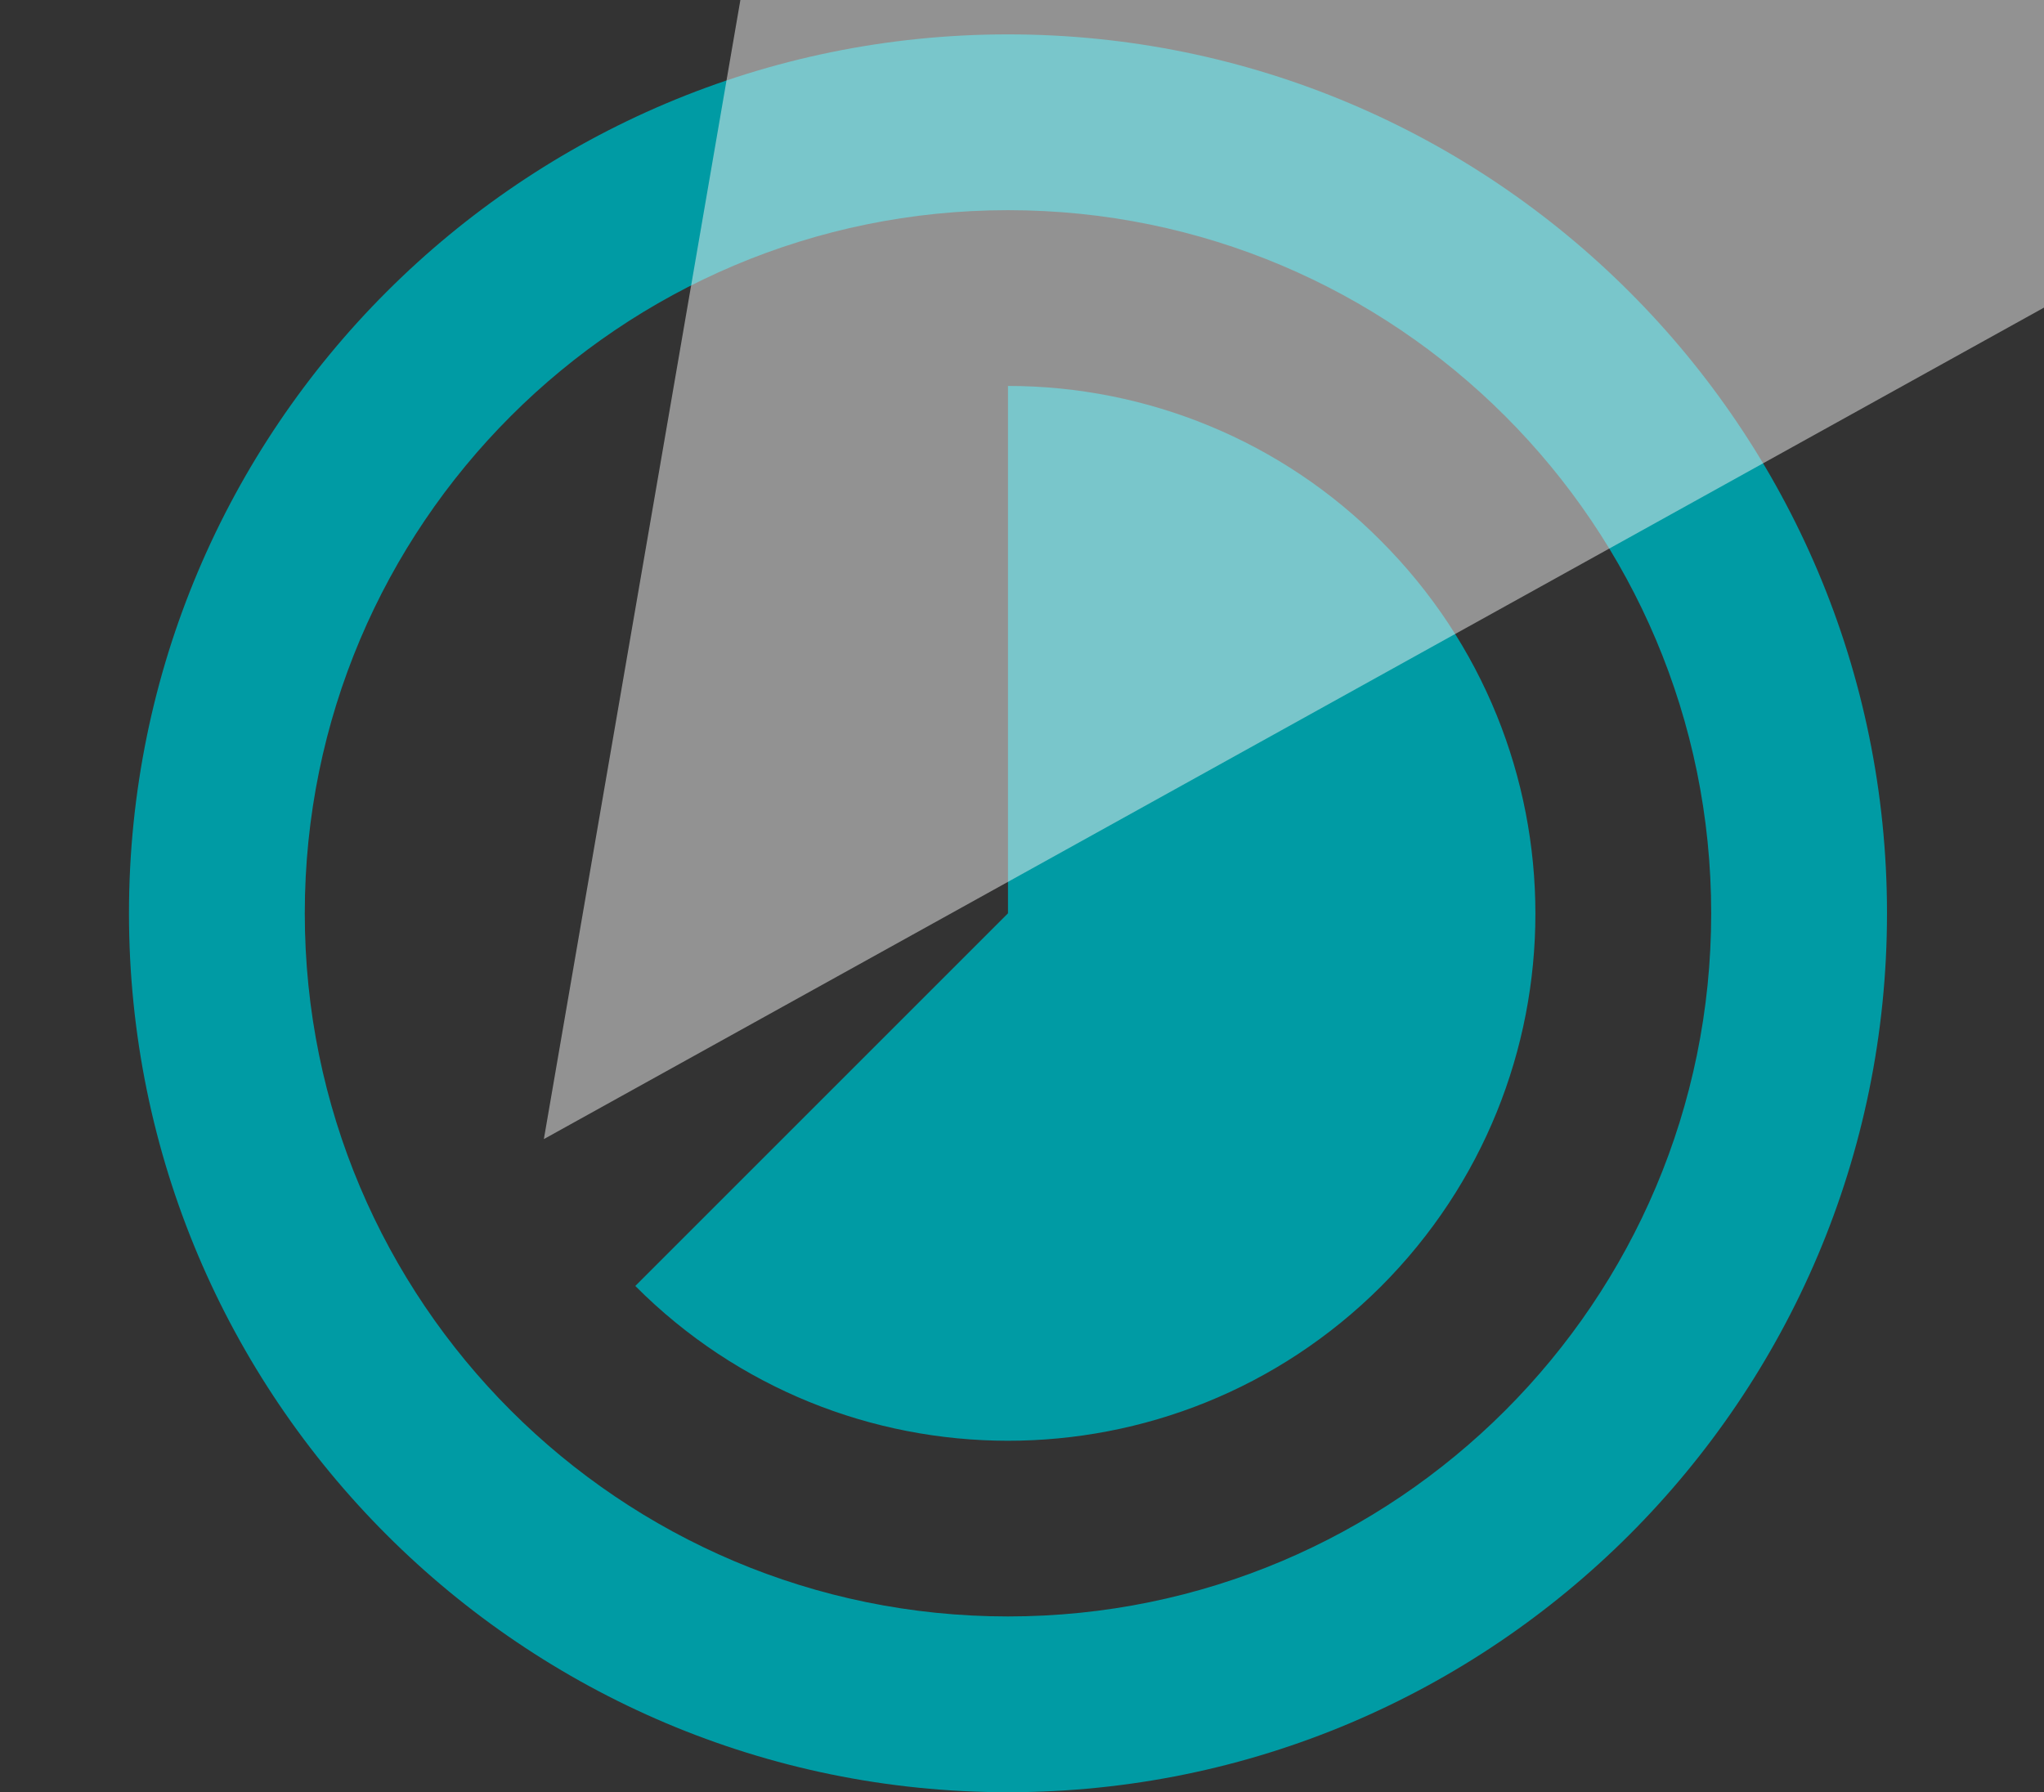 <?xml version="1.0" encoding="utf-8"?>
<!-- Generator: Adobe Illustrator 26.4.0, SVG Export Plug-In . SVG Version: 6.00 Build 0)  -->
<svg version="1.1" id="Ebene_1" xmlns="http://www.w3.org/2000/svg" xmlns:xlink="http://www.w3.org/1999/xlink" x="0px" y="0px"
	 viewBox="0 0 261.6 229.4" style="enable-background:new 0 0 261.6 229.4;" xml:space="preserve">
<rect x="0" y="0" width="261.6" height="229.4" fill="#333333" stroke="none"/>
<style type="text/css">
	.st0{fill:#009BA4;}
	.st1{opacity:0.5;fill:#F2F2F2;enable-background:new    ;}
</style>
<g id="Gruppe_19" transform="translate(-1343.493 -17794.6)">
	<path id="Icon_material-timelapse" class="st0" d="M1520.2,17863.8c-12.6-12.7-29.8-19.8-47.7-19.8v67.5l-47.7,47.7
		c26.3,26.4,69,26.4,95.4,0.1C1546.6,17932.9,1546.6,17890.2,1520.2,17863.8C1520.2,17863.8,1520.2,17863.8,1520.2,17863.8
		L1520.2,17863.8z M1472.5,17799c-62.1,0-112.5,50.4-112.5,112.5s50.4,112.5,112.5,112.5s112.5-50.4,112.5-112.5
		C1585,17849.4,1534.6,17799,1472.5,17799z M1472.5,18001.5c-49.7,0-90-40.3-90-90s40.3-90,90-90c49.7,0,90,40.3,90,90
		C1562.5,17961.2,1522.2,18001.5,1472.5,18001.5C1472.5,18001.5,1472.5,18001.5,1472.5,18001.5z"/>
	<path id="Polygon_8" class="st1" d="M1452.5,17712l214.6,87.6l-254,140.8L1452.5,17712z"/>
</g>
</svg>
